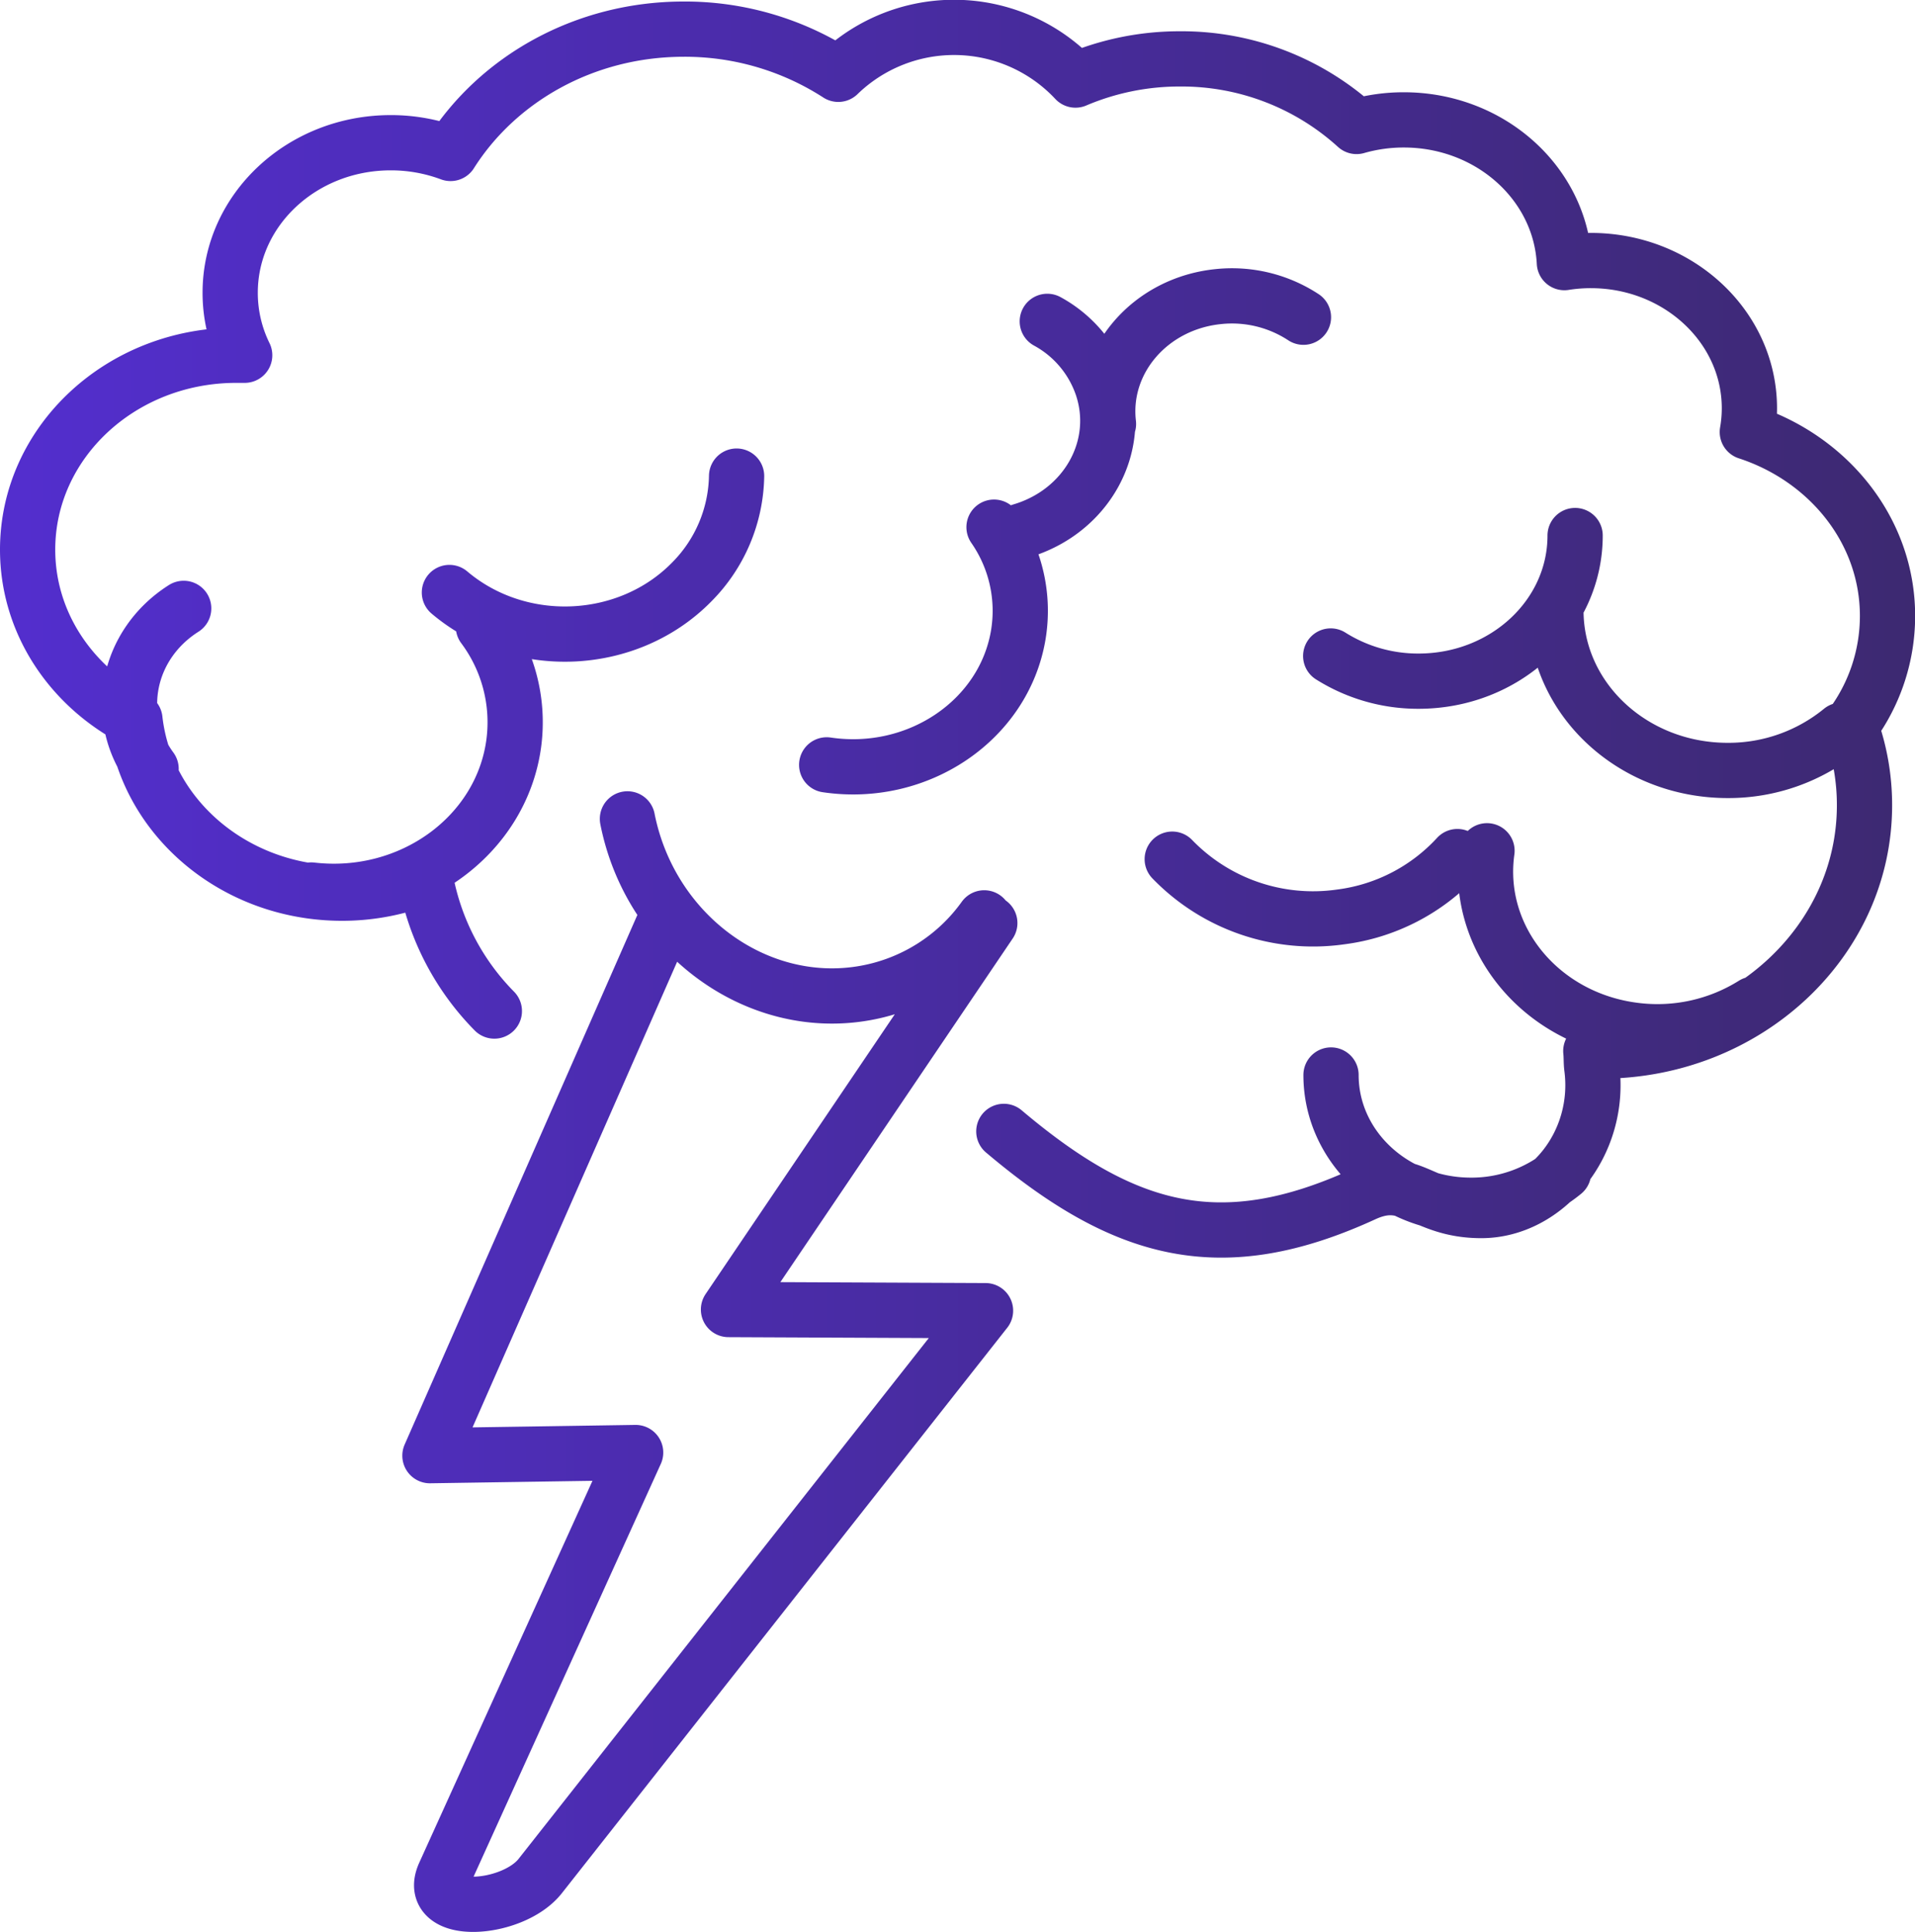 <svg xmlns="http://www.w3.org/2000/svg" xmlns:xlink="http://www.w3.org/1999/xlink" viewBox="0 0 415.97 419.61"><defs><style>.cls-1{fill:none;stroke-linecap:round;stroke-linejoin:round;stroke-width:12px;stroke:url(#Degradado_sin_nombre_6);}</style><linearGradient id="Degradado_sin_nombre_6" y1="209.81" x2="415.97" y2="209.81" gradientUnits="userSpaceOnUse"><stop offset="0" stop-color="#532ece"/><stop offset="1" stop-color="#3d2971"/></linearGradient></defs><g id="Capa_2" data-name="Capa 2"><g id="Capa_1-2" data-name="Capa 1"><path class="cls-1" d="M107.38,219.6a54.85,54.85,0,0,1-15-29.12A48.09,48.09,0,0,1,74.31,194c-23.39,0-42.64-16.52-45-37.73C15.39,149.05,6,135.23,6,119.38,6,96.06,26.28,77.16,51.31,77.16c.61,0,1.23,0,1.84,0A30.65,30.65,0,0,1,50,63.57C50,45.6,65.58,31,84.87,31a37.06,37.06,0,0,1,13,2.33c10.22-16.15,29.07-27,50.65-27a61.45,61.45,0,0,1,33.57,9.81,36.12,36.12,0,0,1,51.52,1.25,57.74,57.74,0,0,1,22.7-4.6,56.52,56.52,0,0,1,38.36,14.68,37.18,37.18,0,0,1,10.26-1.43c18.73,0,34,13.74,34.88,31a36.28,36.28,0,0,1,5.75-.45c19,0,34.44,14.37,34.44,32.09a30.37,30.37,0,0,1-.45,5.16C397.26,99.62,410,115.31,410,133.77a40,40,0,0,1-8,24,50,50,0,0,1,3,17.15c0,29.48-25.64,53.37-57.27,53.37-.73,0-1.46,0-2.18,0,.14,1.17.06,2.37.21,3.57,2.17,16.56-10,31.07-24,31.07-13,0-15.45-8.18-25.5-3.56-30.94,14.2-51.92,8.59-78.21-13.63M400,158.59a38.75,38.75,0,0,1-24.74,8.75c-20.6,0-37.29-15.56-37.29-34.75m4.17-16.27c0,17.47-15.2,31.63-34,31.63a35.57,35.57,0,0,1-19.09-5.47m91.85,75.62a39.33,39.33,0,0,1-25.75,5.69c-20.42-2.49-34.82-19.93-32.15-39M105,136.12a34.68,34.68,0,0,1,6.6,25.31c-2.69,20.11-22.37,34.39-44,31.88M160,103.41a33.41,33.41,0,0,1-9.69,22.94c-13.86,14.2-37.44,15.25-52.69,2.34M227.49,69.8a25.39,25.39,0,0,1,11.87,14c4.5,13.21-3.34,27.31-17.51,31.51m61.28-46.41a28.3,28.3,0,0,0-18.49-4.48c-14.79,1.5-25.47,13.88-23.86,27.66M215.92,114.5A31.83,31.83,0,0,1,221.17,138c-3.15,18.47-21.78,31.07-41.6,28.13m137,19.92a41.56,41.56,0,0,1-25.37,13.11,42.53,42.53,0,0,1-36.57-12.55m85,68.05a31.56,31.56,0,0,1-20.15,7.12c-16.76,0-30.36-12.67-30.36-28.29M32.82,167c-8.38-11.45-5.21-27.06,7.08-34.86m173.89,67.22a40.6,40.6,0,0,1-26,16.35c-23.49,4.12-46.55-12.83-51.5-37.85M215,200.49l-56.76,83.94,55.83.25L117.35,407.47c-6,7.64-25,8.87-20.82-.41l41.54-91.57-44.68.68,50.76-115.51"/></g></g></svg>